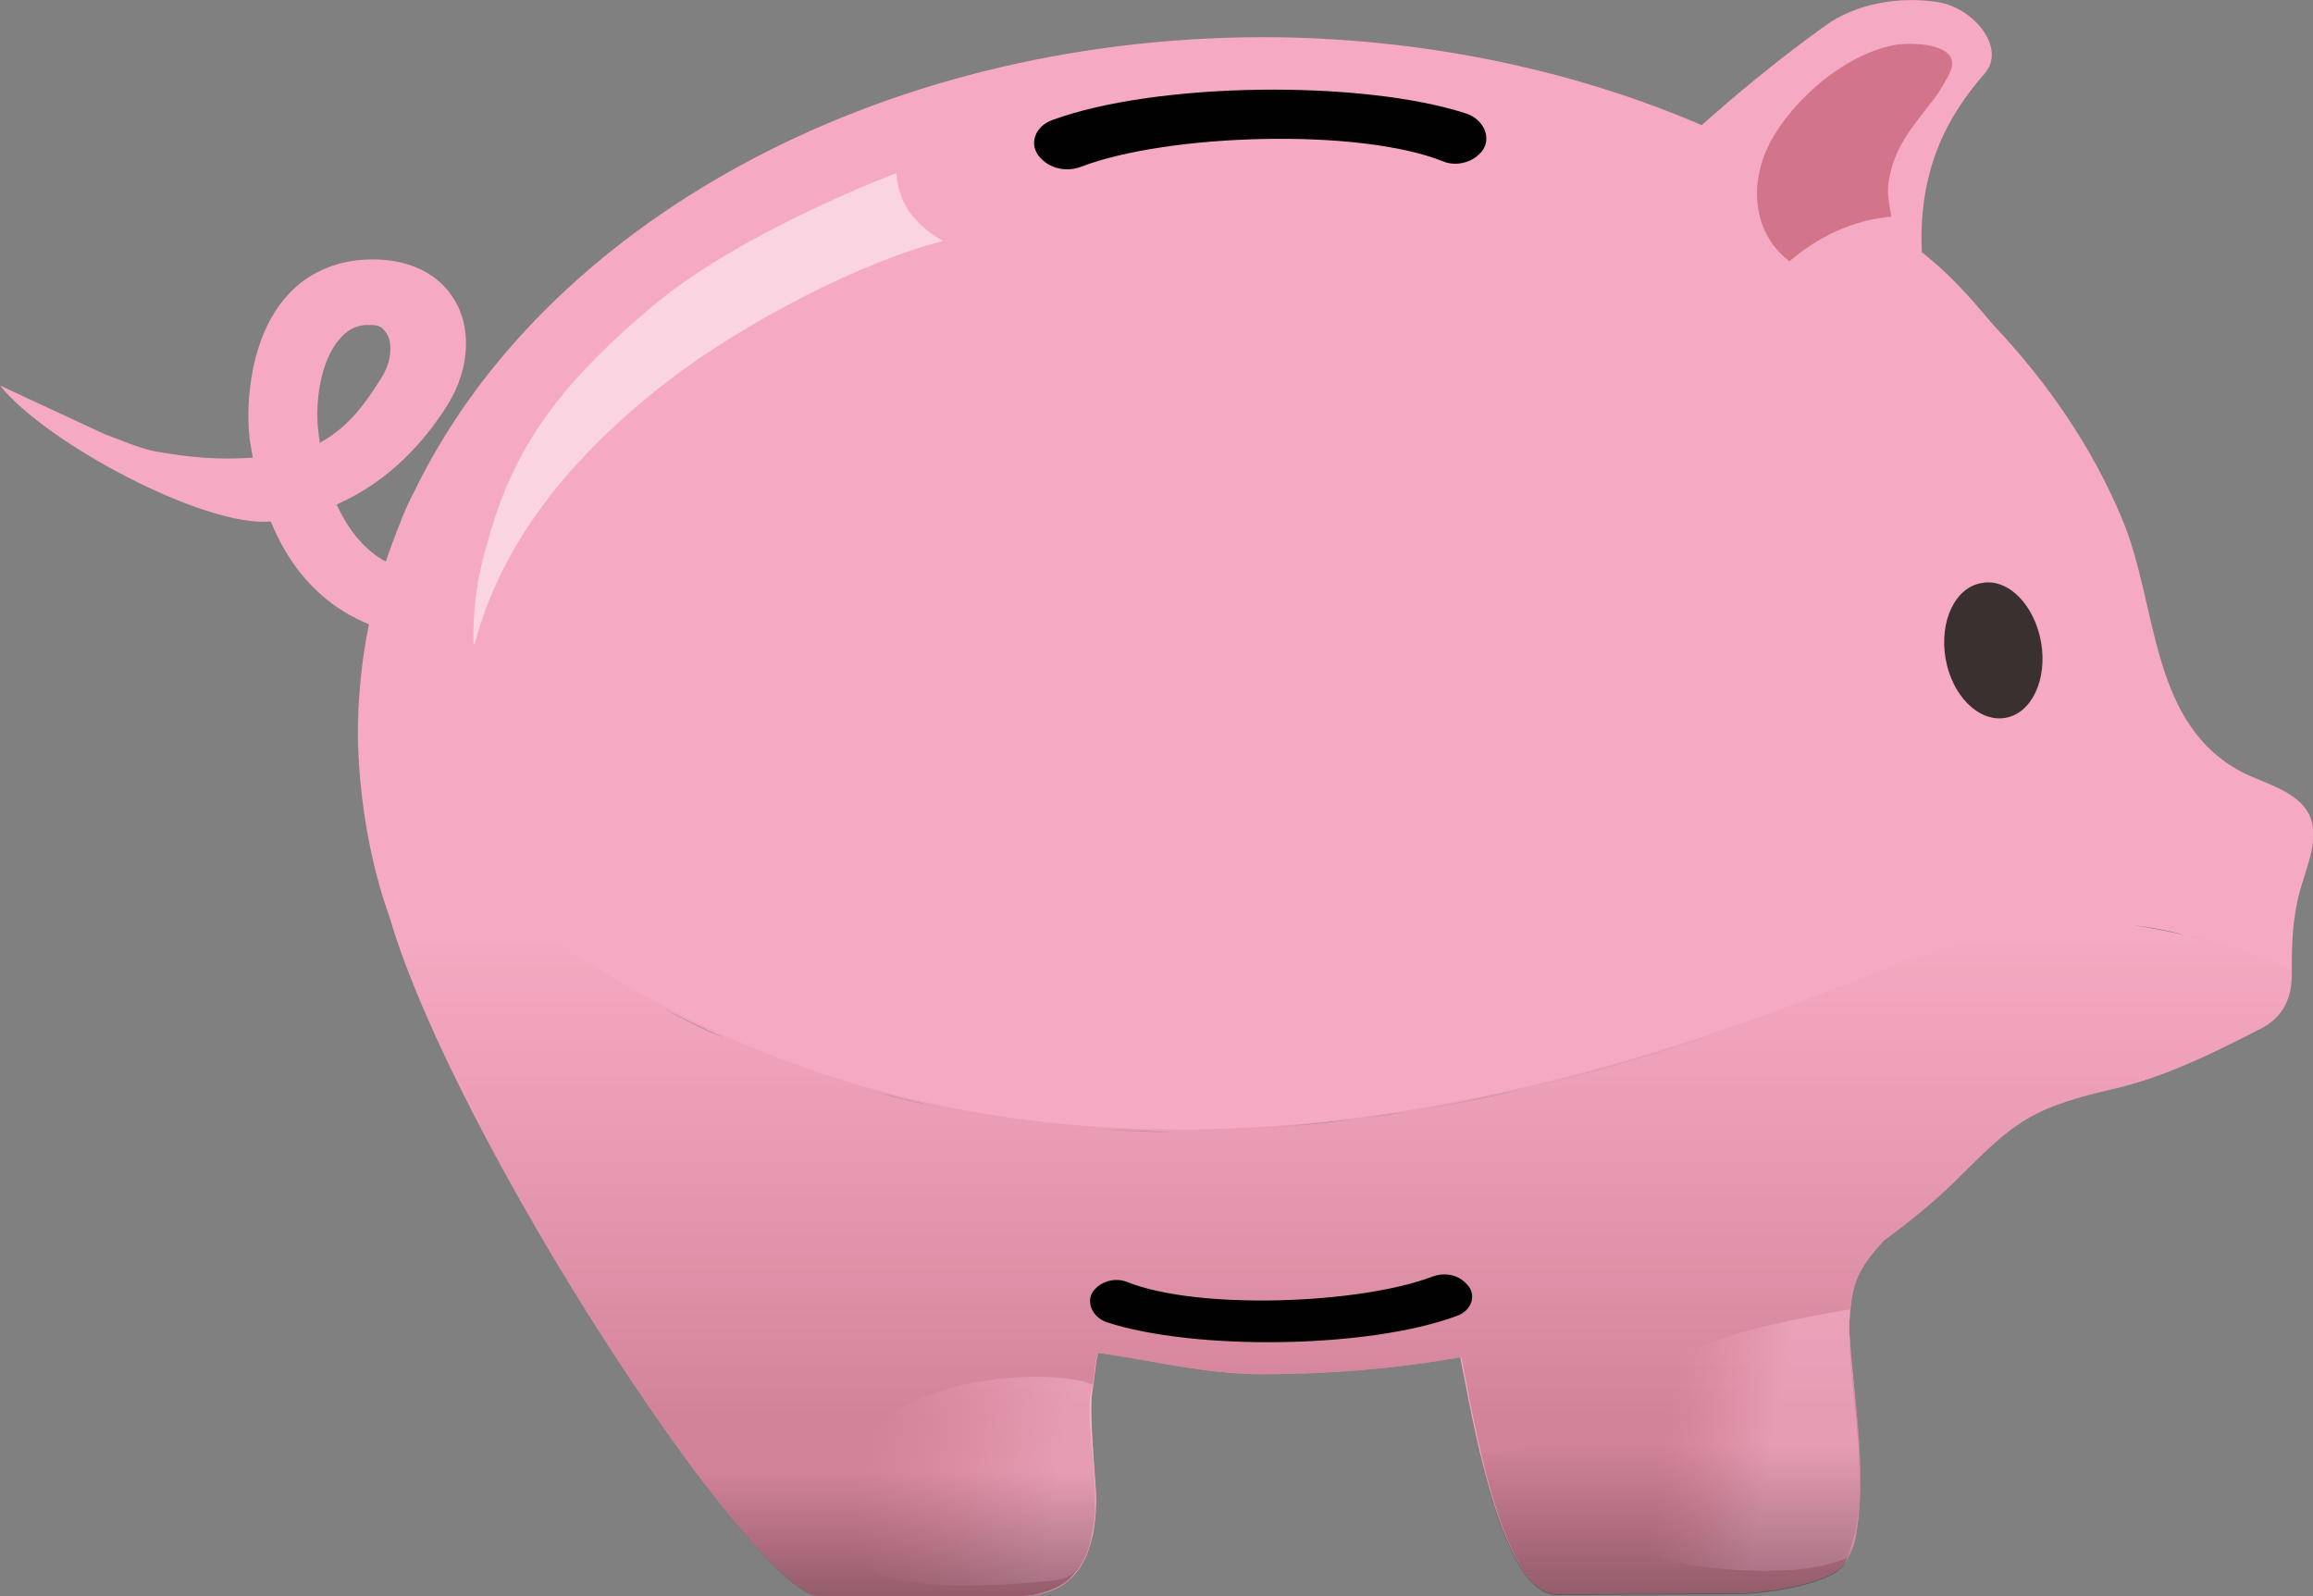 <svg id="Layer_1" xmlns="http://www.w3.org/2000/svg" xmlns:xlink="http://www.w3.org/1999/xlink" viewBox="0 0 217.8 150.3"><rect x="0" y="0" width="217.8" height="150.3" fill="#808080" stroke="none"/><style>.st0{fill:#f6a9c2}.st1{fill:none}.st2{opacity:.5;fill:#fff;enable-background:new}.st3{fill:#3b3030}.st4{fill:#d2758b}.st5{fill:#010101}.st6,.st7,.st8{opacity:.53;clip-path:url(#SVGID_2_);fill:url(#SVGID_3_);enable-background:new}.st7,.st8{clip-path:url(#SVGID_5_);fill:url(#SVGID_6_)}.st8{clip-path:url(#SVGID_8_);fill:url(#SVGID_9_)}.st9{fill:url(#SVGID_10_)}.st10{opacity:.53;clip-path:url(#SVGID_12_);fill:url(#SVGID_13_);enable-background:new}.st11{clip-path:url(#SVGID_15_);fill:url(#SVGID_16_)}</style><path class="st0" d="M217.8 78c-.3-3.1-3.9-4-6.3-5.1-9.2-4.5-8.2-15.8-11.7-24.1-2.8-6.7-7-12.8-12.1-18.2-5.4-6.4-7.4-8.4-25.4-17.9-13.5-6.2-28.7-9.2-43.5-9.2-36.5.1-67.7 17.8-79.8 42.8-.8 1.5-1.4 3.1-2 4.7-2.2 5.8-3.3 11.9-3.3 18.2 0 1.3.1 2.7.2 4 8.8 9.1 18 16 27.4 21.1 2.3 1.3 4.7 2.4 7 3.5 2.9 1.3 5.9 2.5 8.8 3.4 1.8.6 3.5 1.1 5.3 1.6 2.4.6 4.7 1.2 7.1 1.7 1.8.4 3.5.7 5.3.9-1.8-.3-3.5-.6-5.3-.9-2.4-.5-4.7-1-7.1-1.7-1.8-.5-3.5-1-5.3-1.6-3-1-5.9-2.1-8.8-3.4-2.4-1-4.7-2.2-7-3.5-9.3-5.1-18.5-12-27.4-21.1.4 4.5 1.3 9 2.8 13.2 6.2 21.1 34.4 63.9 40.5 63.9h18.9c2.5 0 4.2-.9 5.3-2.3 1.5-1.9 1.9-4.8 1.8-7.6-.1-1.7-.7-7.9-.3-9.6.1-.4.3-2.9.5-3.3 0 0 0-.1.1-.1 5 .7 10.1 2 15.3 2 6.2 0 12.5-.5 18.7-1.6 1.1 5.4 3.8 22.3 9.1 22.3l17.2-.1c2.4 0 8.5-.9 9.8-2.7.6-.8 1-1.8 1.2-2.9 1-6-.2-12.2-.6-18.2-.1-.8-.1-1.6 0-2.4.1-1.1.2-2.1.6-3.2.5-1.4 1.6-2.7 2.6-3.8 2.2-1.6 4.3-3.3 6.2-5.1 5.7-5.6 6.9-7.2 15.1-9.1 5-1.1 9.6-3.4 14.1-5.7 2.2-1.1 3-2.9 3-5.2v-.3c0-3 .1-5.6 1.1-8.6.4-1.4 1.1-3.1.9-4.8zm-116 28.2c2.9.2 5.8.3 8.7.4-2.9 0-5.8-.2-8.7-.4zm69.5-12.4c-.5.2-1.1.4-1.6.6-7.9 3-16.7 5.9-26.1 8.1-3.7.9-7.4 1.6-11.2 2.2-1.6.3-3.3.5-4.9.7-2.8.4-5.6.6-8.4.8-1.1.1-2.3.1-3.4.2 1.1 0 2.3-.1 3.4-.2 2.8-.2 5.6-.5 8.4-.8 1.7-.2 3.3-.5 4.9-.7 3.8-.6 7.6-1.4 11.2-2.2 9.6-2.3 18.5-5.2 26.1-8.1.6-.2 1.1-.4 1.6-.6 6.9-2.7 13.8-5.7 21-6.6-7.2.9-14.1 3.9-21 6.6zm24.4-6.9h2.6-2.6zm12.7 1.9c-.8-.3-1.7-.5-2.5-.7-1.7-.4-3.3-.7-5.1-1 1.7.2 3.4.5 5.1 1 .9.2 1.7.4 2.5.7.8.3 1.6.5 2.5.8-.8-.3-1.7-.6-2.5-.8z"/><path class="st1" d="M168.6 9.3l.4-.4"/><path class="st0" d="M36 52.7c-1.8-1.1-3.2-2.8-4.3-5.2 4.1-1.8 7.6-4.9 10.4-9.3 2.2-3.5 2.4-7.6.4-10.4-1-1.5-3.6-3.8-8.8-3.3-2.7.3-5.1 1.5-6.8 3.5-3.2 3.7-3.8 9.5-3.4 13.3l.3 1.8c-3.3.2-5.8 0-9.2-.6-1.5-.3-3.3-1.1-4.7-1.6L0 36.3c4.3 5.4 19.3 13.4 25.5 12.8 1.5 3.7 3.8 6.6 6.9 8.5 2.3 1.4 4.9 2.2 7.5 2.5.6-2 1.4-4 2.6-5.8-2.3 0-4.6-.5-6.5-1.6zm-6-11.9c-.4-2.9.2-6.9 2-8.9.7-.8 1.4-1.2 2.4-1.3h.5c.8 0 1.1.2 1.5.8.5.7.6 2.5-.5 4.2-1.8 2.9-3.4 4.8-5.8 6.1 0-.4-.1-.6-.1-.9z"/><path class="st2" d="M61.6 28.7c-10.3 8.6-13.7 14.8-15.9 23.1-.3 1-.5 2-.7 3-.3 2-.5 4-.4 6 0-.1 0-.2.1-.2 2.5-9.3 8.7-17.4 18.3-24.8 7.2-5.5 18.2-11.2 25.8-13.1-3.6-2.1-4.2-4.4-4.4-6.4 0 0-14.4 5.4-22.8 12.4z"/><path class="st3" d="M186.6 54.9c-2.5.4-4 3.6-3.4 7.1.6 3.5 3.1 6 5.6 5.6s4-3.6 3.4-7.1-3.1-6.1-5.6-5.6z"/><path class="st0" d="M153.9 19.4c5.8 9.9 16.8 14.6 26.1 11.2 1-.4 1.6-1.4 1.4-2.4-.6-4.1-.7-7.9.2-11.5.8-3.4 2.5-6.6 5.3-9.8 2-2.3-.9-6.1-4.4-6.7-3.8-.6-7.8.2-10.6 2.2-9.5 6.8-16.7 14.1-17.5 14.9-.7.8-1.1 1-.5 2.1z"/><path class="st4" d="M168.5 24.6c2.7-2.3 6-3.9 9.6-4.2-.2-1.1-.4-2.1-.3-3 .5-3.6 2.2-5.3 4.4-8.2.4-.5 1.3-2 1.5-2.6 1-2.6-4.1-2.7-5.6-2.3-3.8.8-8.1 4-10.7 7.9-2.9 4.3-2.6 9.6 1.1 12.4z"/><path class="st5" d="M138.1 10.7c-9.8-3.2-29.2-3-39 .6-1.7.6-2.3 2.4-1.1 3.6l.1.1c.9.9 2.4 1.2 3.7.7 8.1-3.1 26.1-3.7 34.1-.5 1.2.5 2.7.1 3.5-.8l.1-.1c1-1.2.3-3-1.4-3.6z"/><defs><path id="SVGID_1_" d="M217.8 78c-.3-3.1-3.9-4-6.3-5.1-9.2-4.5-8.2-15.8-11.7-24.1-2.8-6.7-7-12.8-12.1-18.2-5.4-6.4-7.4-8.4-25.4-17.9-13.5-6.2-28.7-9.2-43.5-9.2-36.5.1-67.7 17.8-79.8 42.8-.8 1.5-1.4 3.1-2 4.7-2.2 5.8-3.3 11.9-3.3 18.2 0 1.3.1 2.7.2 4 8.8 9.1 18 16 27.4 21.1 2.3 1.3 4.7 2.4 7 3.5 2.9 1.3 5.9 2.5 8.8 3.4 1.8.6 3.5 1.1 5.3 1.6 2.4.6 4.7 1.2 7.1 1.7 1.8.4 3.5.7 5.3.9-1.8-.3-3.5-.6-5.3-.9-2.4-.5-4.7-1-7.1-1.7-1.8-.5-3.5-1-5.3-1.6-3-1-5.9-2.1-8.8-3.4-2.4-1-4.7-2.2-7-3.5-9.3-5.1-18.5-12-27.4-21.1.4 4.5 1.3 9 2.8 13.2 6.2 21.1 34.4 63.9 40.5 63.9h18.9c2.5 0 4.2-.9 5.3-2.3 1.5-1.9 1.9-4.8 1.8-7.6-.1-1.7-.7-7.9-.3-9.6.1-.4.3-2.9.5-3.3 0 0 0-.1.1-.1 5 .7 10.1 2 15.3 2 6.2 0 12.5-.5 18.7-1.6 1.1 5.4 3.8 22.3 9.1 22.3l17.2-.1c2.4 0 8.5-.9 9.8-2.7.6-.8 1-1.8 1.2-2.9 1-6-.2-12.2-.6-18.2-.1-.8-.1-1.6 0-2.4.1-1.1.2-2.1.6-3.2.5-1.4 1.6-2.7 2.6-3.8 2.2-1.6 4.3-3.3 6.2-5.1 5.7-5.6 6.9-7.2 15.1-9.1 5-1.1 9.6-3.4 14.1-5.7 2.2-1.1 3-2.9 3-5.2v-.3c0-3 .1-5.6 1.1-8.6.4-1.4 1.1-3.1.9-4.8zm-116 28.2c2.9.2 5.8.3 8.7.4-2.9 0-5.8-.2-8.7-.4zm69.5-12.4c-.5.2-1.1.4-1.6.6-7.9 3-16.7 5.9-26.1 8.1-3.7.9-7.4 1.6-11.2 2.2-1.6.3-3.3.5-4.9.7-2.8.4-5.6.6-8.4.8-1.1.1-2.3.1-3.4.2 1.1 0 2.3-.1 3.4-.2 2.8-.2 5.6-.5 8.4-.8 1.7-.2 3.3-.5 4.9-.7 3.8-.6 7.6-1.4 11.2-2.2 9.6-2.3 18.5-5.2 26.1-8.1.6-.2 1.1-.4 1.6-.6 6.9-2.7 13.8-5.7 21-6.6-7.2.9-14.1 3.9-21 6.6zm24.4-6.9h2.6-2.6zm12.7 1.9c-.8-.3-1.7-.5-2.5-.7-1.7-.4-3.3-.7-5.1-1 1.7.2 3.4.5 5.1 1 .9.2 1.7.4 2.5.7.8.3 1.6.5 2.5.8-.8-.3-1.7-.6-2.5-.8z"/></defs><clipPath id="SVGID_2_"><use xlink:href="#SVGID_1_" overflow="visible"/></clipPath><linearGradient id="SVGID_3_" gradientUnits="userSpaceOnUse" x1="124.85" y1="-264.246" x2="124.85" y2="-218.095" gradientTransform="translate(0 352)"><stop offset="0" stop-color="#f6a9c2" stop-opacity=".7"/><stop offset="1" stop-color="#b16073"/></linearGradient><path class="st6" d="M48.3 112.1C59 131.1 73 150.3 77 150.3h18.9c1.6 0 4.2-.8 5-1.8 4.5-4.6.6-14.3 2-18 .1-.4.2-2.6.5-3 0 0 0-.1.1-.1 5 .7 10.1 2 15.4 2 6.2 0 12.5-.5 18.7-1.6 1.1 5.4 3.8 22.4 9.1 22.4l17.2-.1c2.4 0 8.5-.9 9.8-2.7 3.3-6.3.5-15.7.6-20.6 0-.2-.3-2.9 0-2.9.1-1.1.2-2.1.6-3.2.5-1.4 1.6-2.7 2.6-3.8 2.2-1.6 4.3-3.3 6.2-5.2 5.7-5.6 7-7.3 15.1-9.1 5-1.1 9.6-3.4 14.1-5.7 2.2-1.1 3-2.9 3-5.2v-.3c-6.4-2.9-13.1-4.9-20-4.7-9.1.3-17.5 4.3-26 7.5-7.9 3-16.7 5.9-26.1 8.1-33.5 7.9-74.6 7.2-110-29.4.4 4.6 1.3 9 2.8 13.2 2 7.2 6.4 16.6 11.7 26"/><g><defs><path id="SVGID_4_" d="M217.8 78c-.3-3.1-3.9-4-6.3-5.1-9.2-4.5-8.2-15.8-11.7-24.1-2.8-6.7-7-12.8-12.1-18.2-5.4-6.4-7.4-8.4-25.4-17.9-13.5-6.2-28.7-9.2-43.5-9.2-36.5.1-67.7 17.8-79.8 42.8-.8 1.5-1.4 3.1-2 4.7-2.2 5.8-3.3 11.9-3.3 18.2 0 1.3.1 2.7.2 4 8.8 9.1 18 16 27.4 21.1 2.3 1.3 4.7 2.4 7 3.5 2.9 1.3 5.9 2.5 8.8 3.4 1.8.6 3.5 1.1 5.3 1.6 2.4.6 4.7 1.2 7.1 1.7 1.8.4 3.5.7 5.3.9-1.8-.3-3.5-.6-5.3-.9-2.4-.5-4.7-1-7.1-1.7-1.8-.5-3.5-1-5.3-1.6-3-1-5.9-2.1-8.8-3.4-2.4-1-4.7-2.2-7-3.5-9.3-5.1-18.5-12-27.4-21.1.4 4.5 1.3 9 2.8 13.2 6.2 21.1 34.4 63.9 40.5 63.9h18.9c2.5 0 4.2-.9 5.3-2.3 1.5-1.9 1.9-4.8 1.8-7.6-.1-1.7-.7-7.9-.3-9.6.1-.4.3-2.9.5-3.3 0 0 0-.1.1-.1 5 .7 10.1 2 15.3 2 6.2 0 12.5-.5 18.7-1.6 1.1 5.4 3.8 22.3 9.1 22.3l17.2-.1c2.4 0 8.5-.9 9.8-2.7.6-.8 1-1.8 1.2-2.9 1-6-.2-12.2-.6-18.2-.1-.8-.1-1.6 0-2.4.1-1.1.2-2.1.6-3.2.5-1.4 1.6-2.7 2.6-3.8 2.2-1.6 4.3-3.3 6.2-5.1 5.7-5.6 6.9-7.2 15.1-9.1 5-1.1 9.6-3.4 14.1-5.7 2.2-1.1 3-2.9 3-5.2v-.3c0-3 .1-5.6 1.1-8.6.4-1.4 1.1-3.1.9-4.8zm-116 28.2c2.9.2 5.8.3 8.7.4-2.9 0-5.8-.2-8.7-.4zm69.5-12.4c-.5.2-1.1.4-1.6.6-7.9 3-16.7 5.9-26.1 8.1-3.7.9-7.4 1.6-11.2 2.2-1.6.3-3.3.5-4.9.7-2.8.4-5.6.6-8.4.8-1.1.1-2.3.1-3.4.2 1.1 0 2.3-.1 3.4-.2 2.8-.2 5.6-.5 8.4-.8 1.7-.2 3.3-.5 4.9-.7 3.8-.6 7.6-1.4 11.2-2.2 9.6-2.3 18.5-5.2 26.1-8.1.6-.2 1.1-.4 1.6-.6 6.9-2.7 13.8-5.7 21-6.6-7.2.9-14.1 3.9-21 6.6zm24.4-6.9h2.6-2.6zm12.7 1.9c-.8-.3-1.7-.5-2.5-.7-1.7-.4-3.3-.7-5.1-1 1.7.2 3.4.5 5.1 1 .9.2 1.7.4 2.5.7.8.3 1.6.5 2.5.8-.8-.3-1.7-.6-2.5-.8z"/></defs><clipPath id="SVGID_5_"><use xlink:href="#SVGID_4_" overflow="visible"/></clipPath><linearGradient id="SVGID_6_" gradientUnits="userSpaceOnUse" x1="156.819" y1="-218.446" x2="166.922" y2="-216.629" gradientTransform="translate(0 352)"><stop offset="0" stop-color="#f493aa" stop-opacity="0"/><stop offset=".307" stop-color="#f6a2b8" stop-opacity=".308"/><stop offset=".697" stop-color="#f5aec6" stop-opacity=".697"/><stop offset="1" stop-color="#f7b3cb"/></linearGradient><path class="st7" d="M173.9 146.7c-4.6 2-12.6 1.1-16.2.4-.5-.1-1.1-.3-1.6-.5-2.5-1.4-2.9-5-3.2-7.5-.3-2.4-1.4-6.9.7-8.6 5.4-4.4 13.2-5.9 19.9-7.1.2 0 .4-.1.7-.1-.1 2.3 0 4.5.2 6.6.9 7.8 1.2 13.7-.5 16.8z"/></g><g><defs><path id="SVGID_7_" d="M217.8 78c-.3-3.1-3.9-4-6.3-5.1-9.2-4.5-8.2-15.8-11.7-24.1-2.8-6.7-7-12.8-12.1-18.2-5.4-6.4-7.4-8.4-25.4-17.9-13.5-6.2-28.7-9.2-43.5-9.2-36.5.1-67.7 17.8-79.8 42.8-.8 1.5-1.4 3.1-2 4.7-2.2 5.8-3.3 11.9-3.3 18.2 0 1.3.1 2.7.2 4 8.8 9.1 18 16 27.4 21.1 2.3 1.3 4.7 2.4 7 3.5 2.9 1.3 5.9 2.5 8.8 3.4 1.8.6 3.5 1.1 5.3 1.6 2.4.6 4.7 1.2 7.1 1.7 1.8.4 3.5.7 5.3.9-1.8-.3-3.5-.6-5.3-.9-2.4-.5-4.7-1-7.1-1.7-1.8-.5-3.5-1-5.3-1.6-3-1-5.9-2.1-8.8-3.4-2.4-1-4.7-2.2-7-3.5-9.3-5.1-18.5-12-27.4-21.1.4 4.5 1.3 9 2.8 13.2 6.2 21.1 34.4 63.9 40.5 63.9h18.9c2.5 0 4.2-.9 5.3-2.3 1.5-1.9 1.9-4.8 1.8-7.6-.1-1.7-.7-7.9-.3-9.6.1-.4.3-2.9.5-3.3 0 0 0-.1.1-.1 5 .7 10.1 2 15.3 2 6.2 0 12.5-.5 18.7-1.6 1.1 5.4 3.8 22.3 9.1 22.3l17.2-.1c2.4 0 8.5-.9 9.8-2.7.6-.8 1-1.8 1.2-2.9 1-6-.2-12.2-.6-18.2-.1-.8-.1-1.6 0-2.4.1-1.1.2-2.1.6-3.2.5-1.4 1.6-2.7 2.6-3.8 2.2-1.6 4.3-3.3 6.2-5.1 5.7-5.6 6.9-7.2 15.1-9.1 5-1.1 9.6-3.4 14.1-5.7 2.2-1.1 3-2.9 3-5.2v-.3c0-3 .1-5.6 1.1-8.6.4-1.4 1.1-3.1.9-4.8zm-116 28.2c2.9.2 5.8.3 8.7.4-2.9 0-5.8-.2-8.7-.4zm69.5-12.4c-.5.2-1.1.4-1.6.6-7.9 3-16.7 5.9-26.1 8.1-3.7.9-7.4 1.6-11.2 2.2-1.6.3-3.3.5-4.9.7-2.8.4-5.6.6-8.4.8-1.1.1-2.3.1-3.4.2 1.1 0 2.3-.1 3.4-.2 2.8-.2 5.6-.5 8.4-.8 1.7-.2 3.3-.5 4.9-.7 3.8-.6 7.6-1.4 11.2-2.2 9.6-2.3 18.5-5.2 26.1-8.1.6-.2 1.1-.4 1.6-.6 6.9-2.7 13.8-5.7 21-6.6-7.2.9-14.1 3.9-21 6.6zm24.4-6.9h2.6-2.6zm12.7 1.9c-.8-.3-1.7-.5-2.5-.7-1.7-.4-3.3-.7-5.1-1 1.7.2 3.4.5 5.1 1 .9.2 1.7.4 2.5.7.8.3 1.6.5 2.5.8-.8-.3-1.7-.6-2.5-.8z"/></defs><clipPath id="SVGID_8_"><use xlink:href="#SVGID_7_" overflow="visible"/></clipPath><linearGradient id="SVGID_9_" gradientUnits="userSpaceOnUse" x1="80.965" y1="-214.803" x2="99.303" y2="-211.489" gradientTransform="translate(0 352)"><stop offset="0" stop-color="#f493aa" stop-opacity="0"/><stop offset=".307" stop-color="#f6a2b8" stop-opacity=".308"/><stop offset=".697" stop-color="#f5aec6" stop-opacity=".697"/><stop offset="1" stop-color="#f7b3cb"/></linearGradient><path class="st8" d="M102.9 130.4c-2.7-1.4-16.5-1.5-21.8 5.3-2.4 3.1-2.3 11.2 2 12.7 3.6 1.3 11.4.9 15.2.5 2.6-.2 3.3-.4 4.6-4.4 0 0 .3-2.8.3-3.2-.2-5.5-.7-8-.3-10.9z"/></g><g><linearGradient id="SVGID_10_" gradientUnits="userSpaceOnUse" x1="157.235" y1="-216.065" x2="157.235" y2="-201.686" gradientTransform="translate(0 352)"><stop offset="0" stop-color="#010101" stop-opacity="0"/><stop offset=".859" stop-color="#010101" stop-opacity=".258"/><stop offset="1" stop-color="#010101" stop-opacity=".3"/></linearGradient><path class="st9" d="M139.3 136.8c1.5 6.4 3.9 13.4 7.3 13.4l17.2-.1c2.4 0 8.5-.9 9.8-2.7 2-3.9 1.7-9.1 1.2-13.6"/></g><g><defs><path id="SVGID_11_" d="M102.9 136.9c-.1-1.1-.1-2.3-.2-3.3m-37.4 4.8c5.3 7.1 9.8 11.9 11.8 11.9H96c2.5 0 4.2-.9 5.3-2.3 1.5-1.9 1.9-4.8 1.8-7.6 0-.6-.1-2-.2-3.5"/></defs><clipPath id="SVGID_12_"><use xlink:href="#SVGID_11_" overflow="visible"/></clipPath><linearGradient id="SVGID_13_" gradientUnits="userSpaceOnUse" x1="56.25" y1="-236.759" x2="56.25" y2="-214.788" gradientTransform="translate(0 352)"><stop offset="0" stop-color="#f6a9c2"/><stop offset=".299" stop-color="#e593ab"/><stop offset=".751" stop-color="#d3788f"/><stop offset="1" stop-color="#ce7087"/></linearGradient><path class="st10" d="M48.3 112.1c5 9 10.8 18 15.9 25"/><g><defs><path id="SVGID_14_" d="M102.9 136.9c-.1-1.1-.1-2.3-.2-3.3m-37.4 4.8c5.3 7.1 9.8 11.9 11.8 11.9H96c2.5 0 4.2-.9 5.3-2.3 1.5-1.9 1.9-4.8 1.8-7.6 0-.6-.1-2-.2-3.5"/></defs><clipPath id="SVGID_15_"><use xlink:href="#SVGID_14_" overflow="visible"/></clipPath><linearGradient id="SVGID_16_" gradientUnits="userSpaceOnUse" x1="83.68" y1="-213.413" x2="83.68" y2="-201.582" gradientTransform="translate(0 352)"><stop offset="0" stop-color="#010101" stop-opacity="0"/><stop offset=".859" stop-color="#010101" stop-opacity=".258"/><stop offset="1" stop-color="#010101" stop-opacity=".3"/></linearGradient><path class="st11" d="M64.2 137.1c5.7 7.9 10.7 13.3 12.8 13.3h18.9c1.6 0 4.2-.8 5-1.8 2.7-2.8 2.4-7.5 2-11.6"/></g></g><path class="st5" d="M104.2 124.5c8.3 2.7 24.7 2.5 33-.6 1.4-.5 1.9-2 .9-3l-.1-.1c-.8-.8-2-1-3.1-.6-6.8 2.6-22.1 3.2-28.8.5-1-.4-2.3-.1-3 .7l-.1.1c-.8 1-.2 2.5 1.2 3z"/></svg>